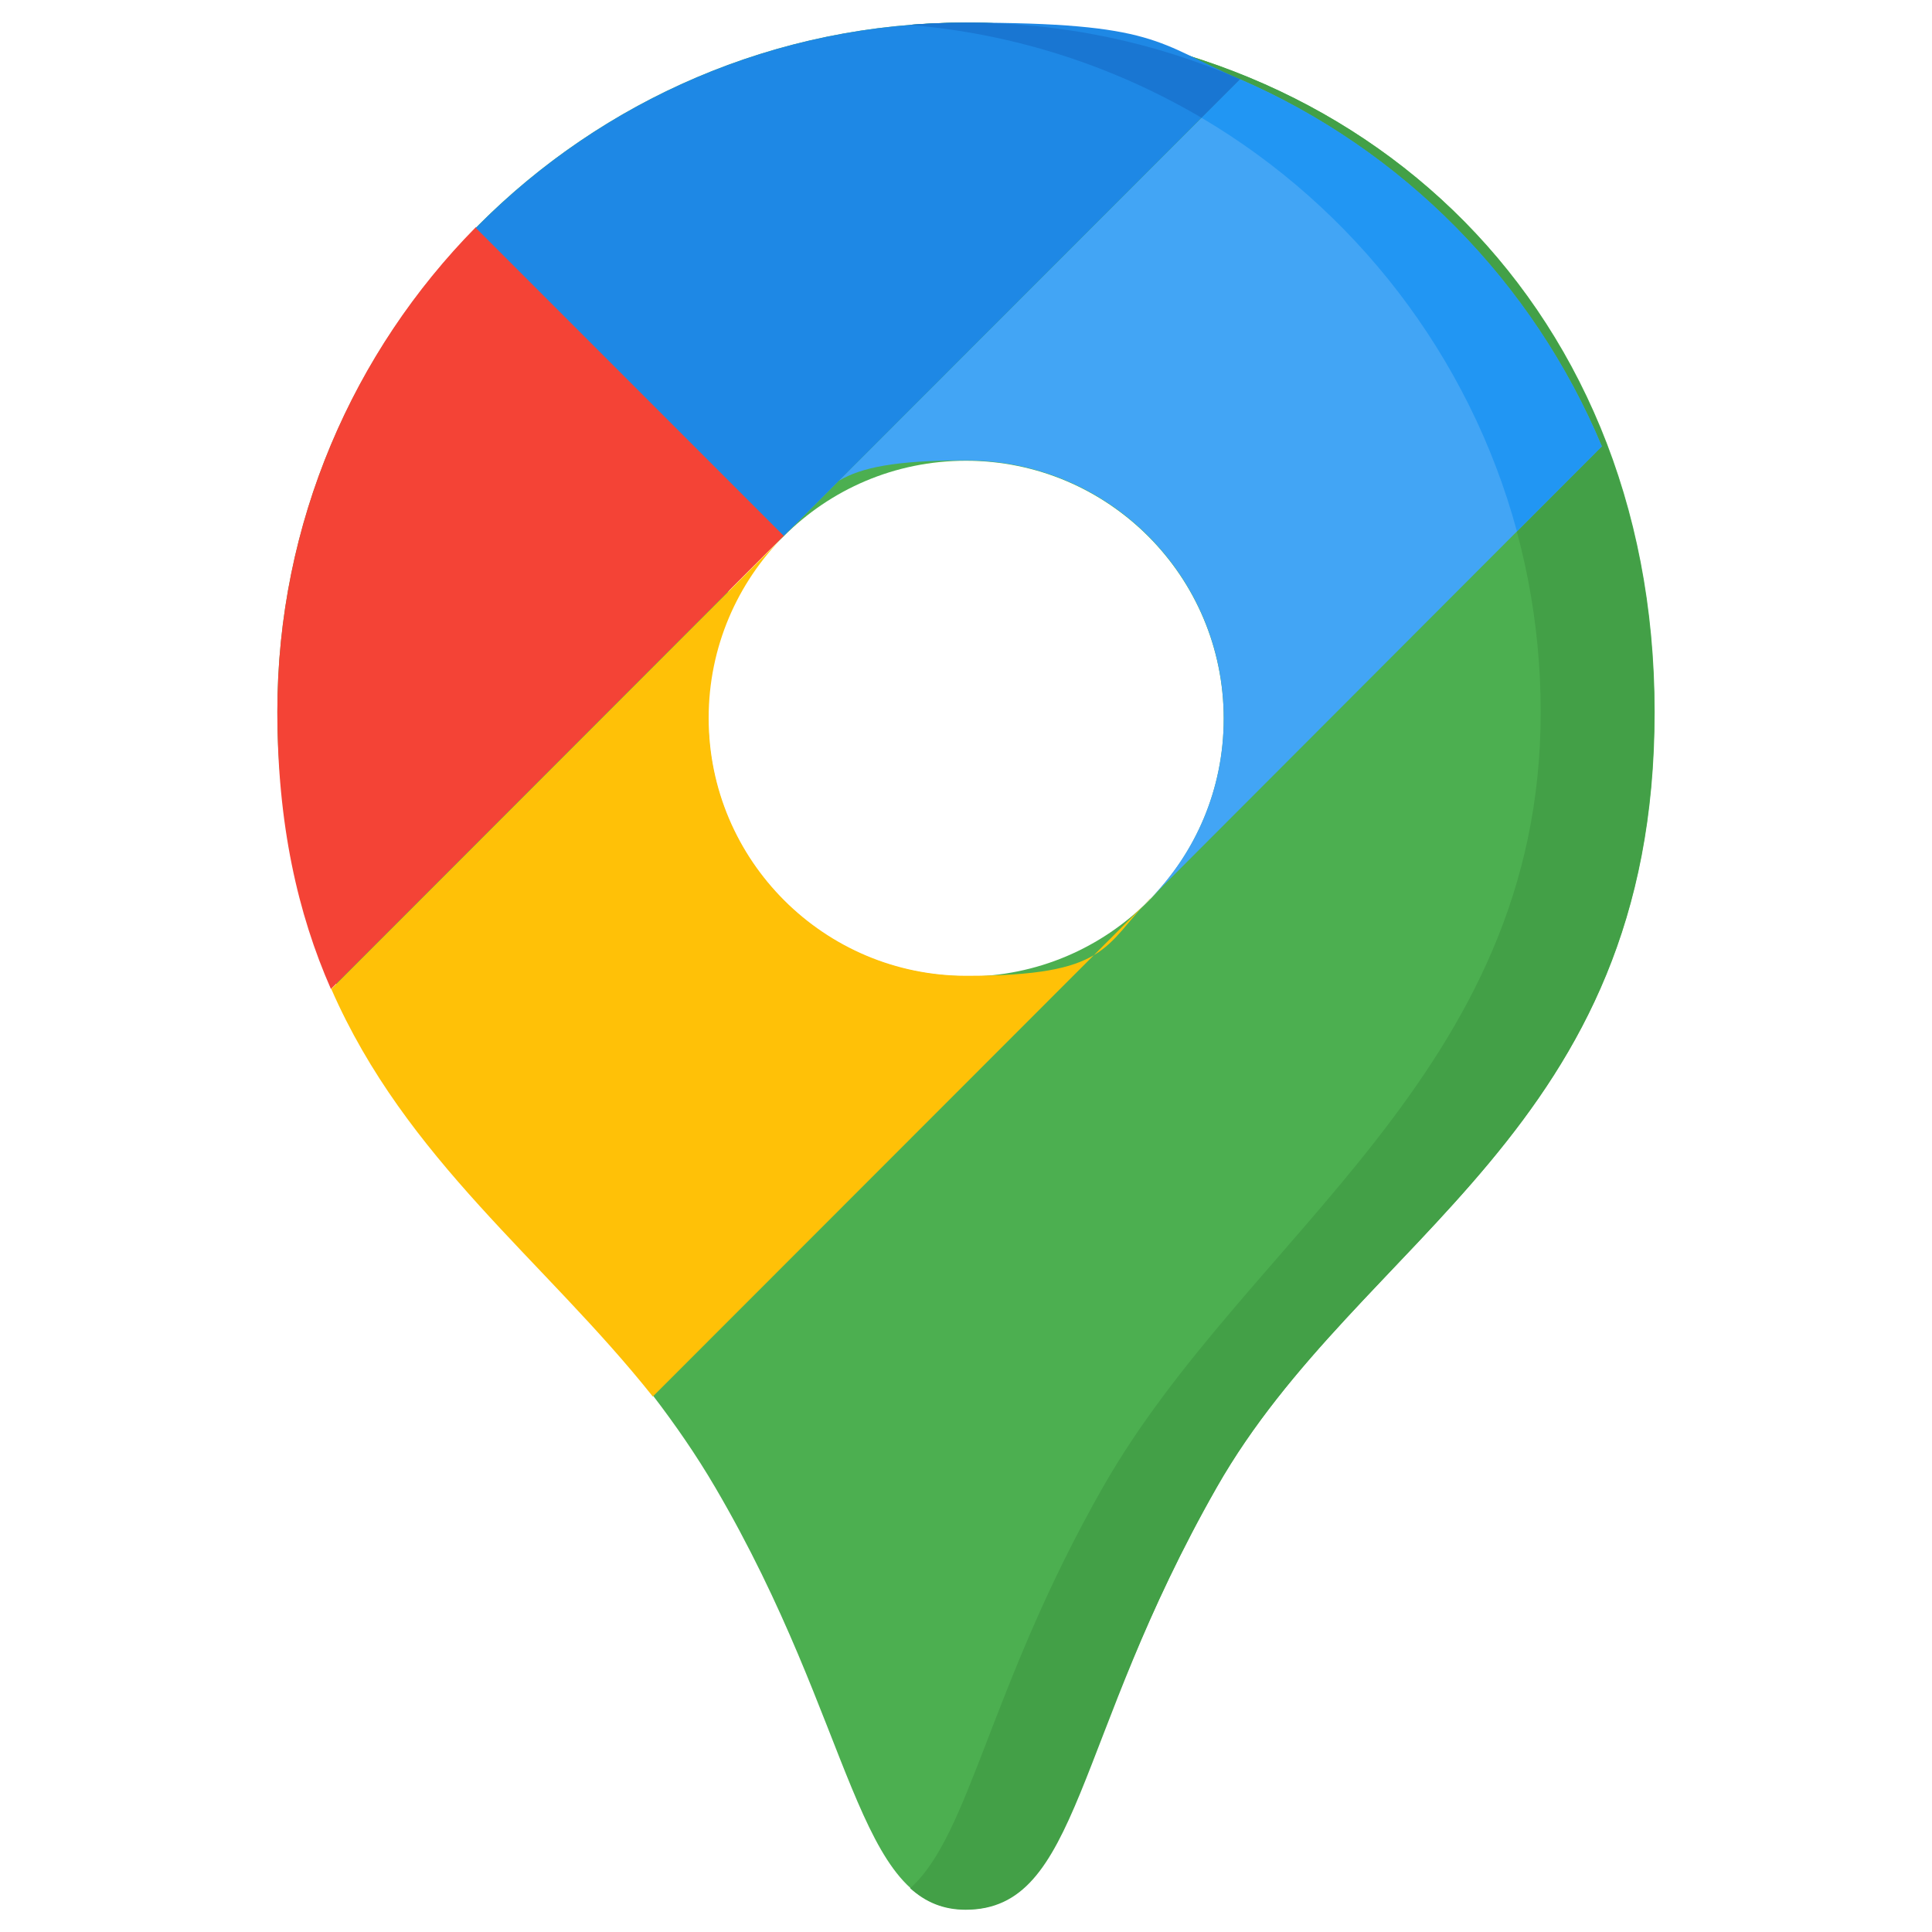 <?xml version="1.0" encoding="UTF-8"?>
<svg id="Layer_1" data-name="Layer 1" xmlns="http://www.w3.org/2000/svg" width="512" height="512" version="1.1" viewBox="0 0 512 512">
  <defs>
    <style>
      .cls-1 {
        fill: #43a047;
      }

      .cls-1, .cls-2, .cls-3, .cls-4, .cls-5, .cls-6, .cls-7, .cls-8 {
        stroke-width: 0px;
      }

      .cls-2 {
        fill: #42a5f5;
      }

      .cls-3 {
        fill: #1976d2;
      }

      .cls-4 {
        fill: #ffc107;
      }

      .cls-5 {
        fill: #2196f3;
      }

      .cls-6 {
        fill: #4caf50;
      }

      .cls-7 {
        fill: #f44336;
      }

      .cls-8 {
        fill: #1e88e5;
      }
    </style>
  </defs>
  <path class="cls-6" d="M256,6c-100.8,0-182.5,81.8-182.5,182.7s76.1,137.3,116,205.4c37.2,63.4,37.2,111.9,66.5,111.9s28.5-45.2,66.5-111.9c38-66.7,116-94.3,116-205.4S356.8,6,256,6h0ZM256,258.7c-37.7,0-68.3-30.6-68.3-68.3s7.6-36,20-48.3c12.4-12.4,29.4-20,48.3-20,37.7,0,68.3,30.6,68.3,68.4s-30.6,68.3-68.3,68.3Z"/>
  <path class="cls-1" d="M256,6c-5.1,0-10.1.2-15.1.6,93.7,7.7,167.4,86.3,167.4,182.1s-78,138.7-116,205.4c-30.1,52.8-35.2,92.2-51.1,106.3,4.1,3.7,8.8,5.7,14.7,5.7,30.4,0,28.5-45.2,66.5-111.9,38-66.7,116-94.3,116-205.4S356.8,6,256,6h0Z"/>
  <path class="cls-7" d="M207.7,142l-120,120.1c-8.8-20-14.2-43.7-14.2-73.5,0-50,20.1-95.4,52.6-128.4l81.6,81.7Z"/>
  <path class="cls-2" d="M304.8,238.2c12.1-12.3,19.5-29.2,19.5-47.8,0-37.8-30.6-68.4-68.3-68.4s-35.9,7.7-48.3,20l120.9-121c43.2,18.8,77.7,53.8,95.9,97.3l-119.7,119.9h0Z"/>
  <path class="cls-5" d="M328.6,21l-10.2,10.2c40.5,23.9,71,63.1,83.6,109.6l22.5-22.5c-18.2-43.6-52.7-78.6-95.9-97.3Z"/>
  <path class="cls-4" d="M304.8,238.2l-131.8,131.9c-28.7-36.1-65.4-62.7-85.2-108l120-120.1c-12.4,12.4-20,29.5-20,48.3,0,37.7,30.6,68.3,68.3,68.3s36.4-7.9,48.7-20.5h0Z"/>
  <path class="cls-8" d="M328.6,21l-120.9,121L126.1,60.4C159.2,26.8,205.2,6,256,6s50.4,5.4,72.6,15h0Z"/>
  <path class="cls-3" d="M256,6c-5.1,0-10.1.2-15.1.6,0,0,0,0,0,0,28.1,2.3,54.4,11,77.5,24.6l10.2-10.2c-22.2-9.7-46.8-15-72.6-15Z"/>
</svg>